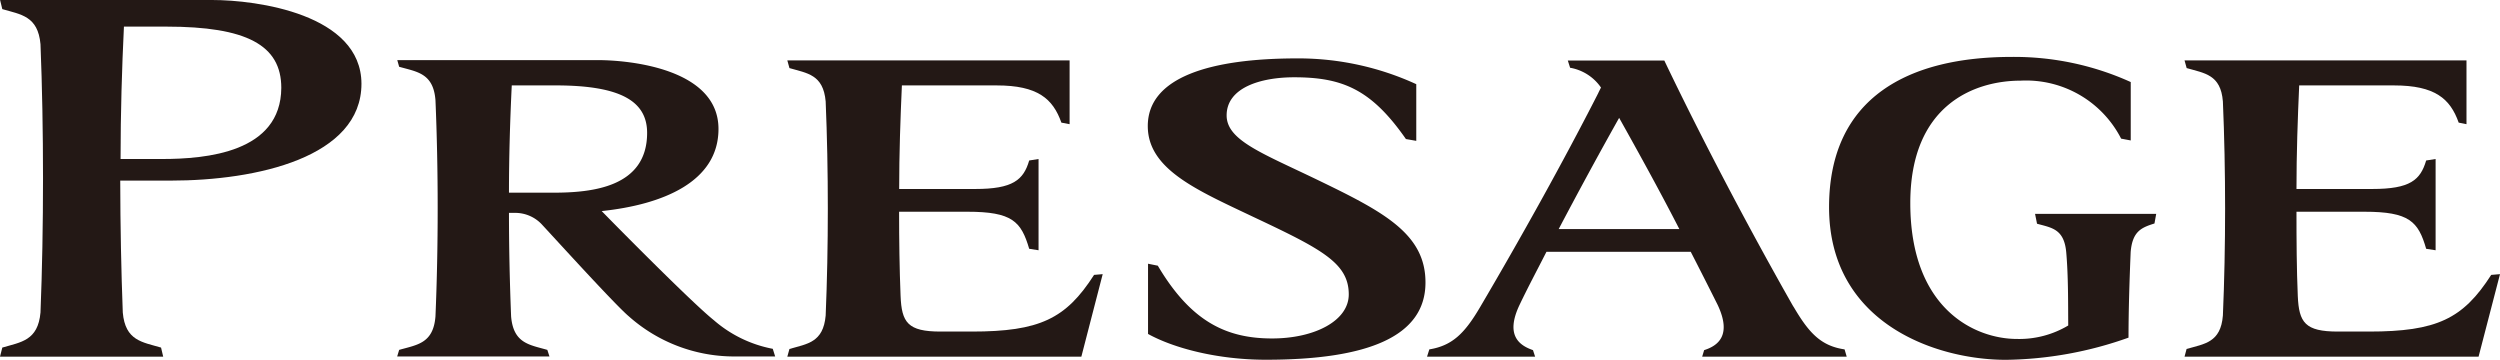 <svg id="レイヤー_1" data-name="レイヤー 1" xmlns="http://www.w3.org/2000/svg" viewBox="0 0 304.39 43.8"><defs><style>.cls-1{fill:#231815;}</style></defs><path class="cls-1" d="M364.54,443.14l.09.18c-5.56-9.77-11.32-20.75-15.77-30.06H337.11l.28.88a5.76,5.76,0,0,1,3.76,2.41c-.12.24-.24.47-.35.71-4.26,8.36-9.44,17.65-14.39,26.06-1.83,3.1-3.32,4.65-6.16,5.11l-.28.89h13.16l-.26-.8c-1.62-.56-3.43-1.76-1.62-5.54,1-2.1,2.15-4.25,3.26-6.43h17.57q1.69,3.29,3.27,6.45c1.78,3.76,0,5-1.64,5.52l-.24.8h17.6l-.26-.89C367.88,448,366.42,446.37,364.54,443.14ZM336,433.78c2.39-4.54,4.88-9.13,7.36-13.54,2.47,4.41,5,9,7.33,13.54Z" transform="translate(-146.22 -405.89)"/><path class="cls-1" d="M306.57,427.76c-6.74-3.25-11-4.8-11-7.82,0-3.38,4.14-4.64,8.22-4.64,5.9,0,9.4,1.48,13.61,7.52l1.26.22v-6.9A34.39,34.39,0,0,0,304.19,413c-10.62,0-18.22,2.29-18.22,8.24,0,5.27,6,7.8,12.85,11.06,8.34,3.93,11.62,5.62,11.62,9.44,0,3.21-4.16,5.36-9.34,5.36-5.6,0-9.9-2.09-13.91-8.86L286,438v8.55c3.15,1.74,8.47,3.14,14.35,3.14,12.45,0,19.43-2.85,19.43-9.4C319.79,434.34,314.67,431.67,306.57,427.76Z" transform="translate(-146.22 -405.89)"/><path class="cls-1" d="M172.05,405.89H146.23l.27,1.11c2.26.66,4.34.83,4.65,4.27.41,10.22.41,22.45,0,32.67-.31,3.45-2.4,3.6-4.65,4.27l-.28,1.11h19.87l-.26-1.11c-2.27-.67-4.36-.82-4.66-4.27-.19-5-.3-10.54-.31-16.06H167c10.5,0,23.23-2.84,23.23-11.8C190.2,407.6,177.47,405.89,172.05,405.89Zm-6.15,19.36h-5c0-5.62.17-11.16.41-16.12h5.16c9.75,0,14,2.24,14,7.46C180.42,424.46,171.35,425.25,165.9,425.25Z" transform="translate(-146.22 -405.89)"/><path class="cls-1" d="M233.14,444.88c-2.72-2.17-12.27-11.86-13.66-13.29,7.46-.79,14.22-3.57,14.22-10,0-7.38-10.94-8.38-14.69-8.38H194.59l.23.81c2.17.62,4.16.77,4.42,4.06.36,8.44.36,17.9,0,26.34-.26,3.3-2.25,3.45-4.42,4.07l-.24.8h18.54l-.26-.8c-2.15-.62-4.13-.77-4.41-4.07-.16-4-.26-8.32-.26-12.61h.67a4.43,4.43,0,0,1,3.4,1.48c1.74,1.87,8.92,9.78,10.54,11.13a19.3,19.3,0,0,0,12.56,4.87h5.24l-.29-.93A15.24,15.24,0,0,1,233.14,444.88Zm-24.95-15.53c0-4.48.14-8.92.34-13.06h5.36c7.9,0,11.12,1.93,11.12,5.78,0,6.61-6.67,7.28-11.42,7.28Z" transform="translate(-146.22 -405.89)"/><path class="cls-1" d="M394.24,433.13c1.79.5,3.31.62,3.56,3.51s.22,6.06.24,8.88a11.62,11.62,0,0,1-6.23,1.64c-5.11,0-13-3.62-13-16.55,0-12,7.87-14.9,13.43-14.9a13,13,0,0,1,12.24,7.06l1.17.22v-7.11a34.35,34.35,0,0,0-14.51-3.06c-12.39,0-22.22,4.82-22.22,18.3,0,14.1,12.95,18.58,21.54,18.58A46,46,0,0,0,405.38,447c0-3.33.12-7,.26-10.41.21-2.58,1.36-3,2.9-3.49l.21-1.17H394Z" transform="translate(-146.22 -405.89)"/><path class="cls-1" d="M264.53,446.26h-3.79c-4,0-4.74-1.1-4.87-4.35s-.18-6.78-.18-10.24H264c5.47,0,6.55,1.18,7.53,4.51l1.14.18V425.25l-1.14.18c-.69,2.38-2,3.47-6.56,3.47H255.7c0-4.32.15-8.59.33-12.61h11.54c5,0,6.85,1.62,7.88,4.53l1,.19v-7.77H242.08l.26.94c2.15.63,4.12.77,4.41,4.06.35,8.37.35,17.71,0,26.07-.29,3.3-2.26,3.44-4.41,4.07l-.26.94h35.8l2.6-10.05-1.05.09C276,444.71,272.8,446.26,264.53,446.26Z" transform="translate(-146.22 -405.89)"/><path class="cls-1" d="M449.54,439.36c-3.43,5.35-6.62,6.9-14.89,6.9h-3.78c-4,0-4.74-1.1-4.88-4.33s-.16-6.79-.16-10.26h8.28c5.45,0,6.55,1.18,7.51,4.51l1.15.18V425.25l-1.15.18c-.7,2.38-1.95,3.47-6.56,3.47h-9.23c0-4.32.15-8.59.33-12.61H437.7c5,0,6.85,1.62,7.88,4.53l.95.19v-7.77H412.2l.26.94c2.16.63,4.15.77,4.41,4.06.36,8.37.36,17.72,0,26.07-.26,3.3-2.25,3.44-4.42,4.07l-.25.94H448l2.61-10.05Z" transform="translate(-146.22 -405.89)"/></svg>